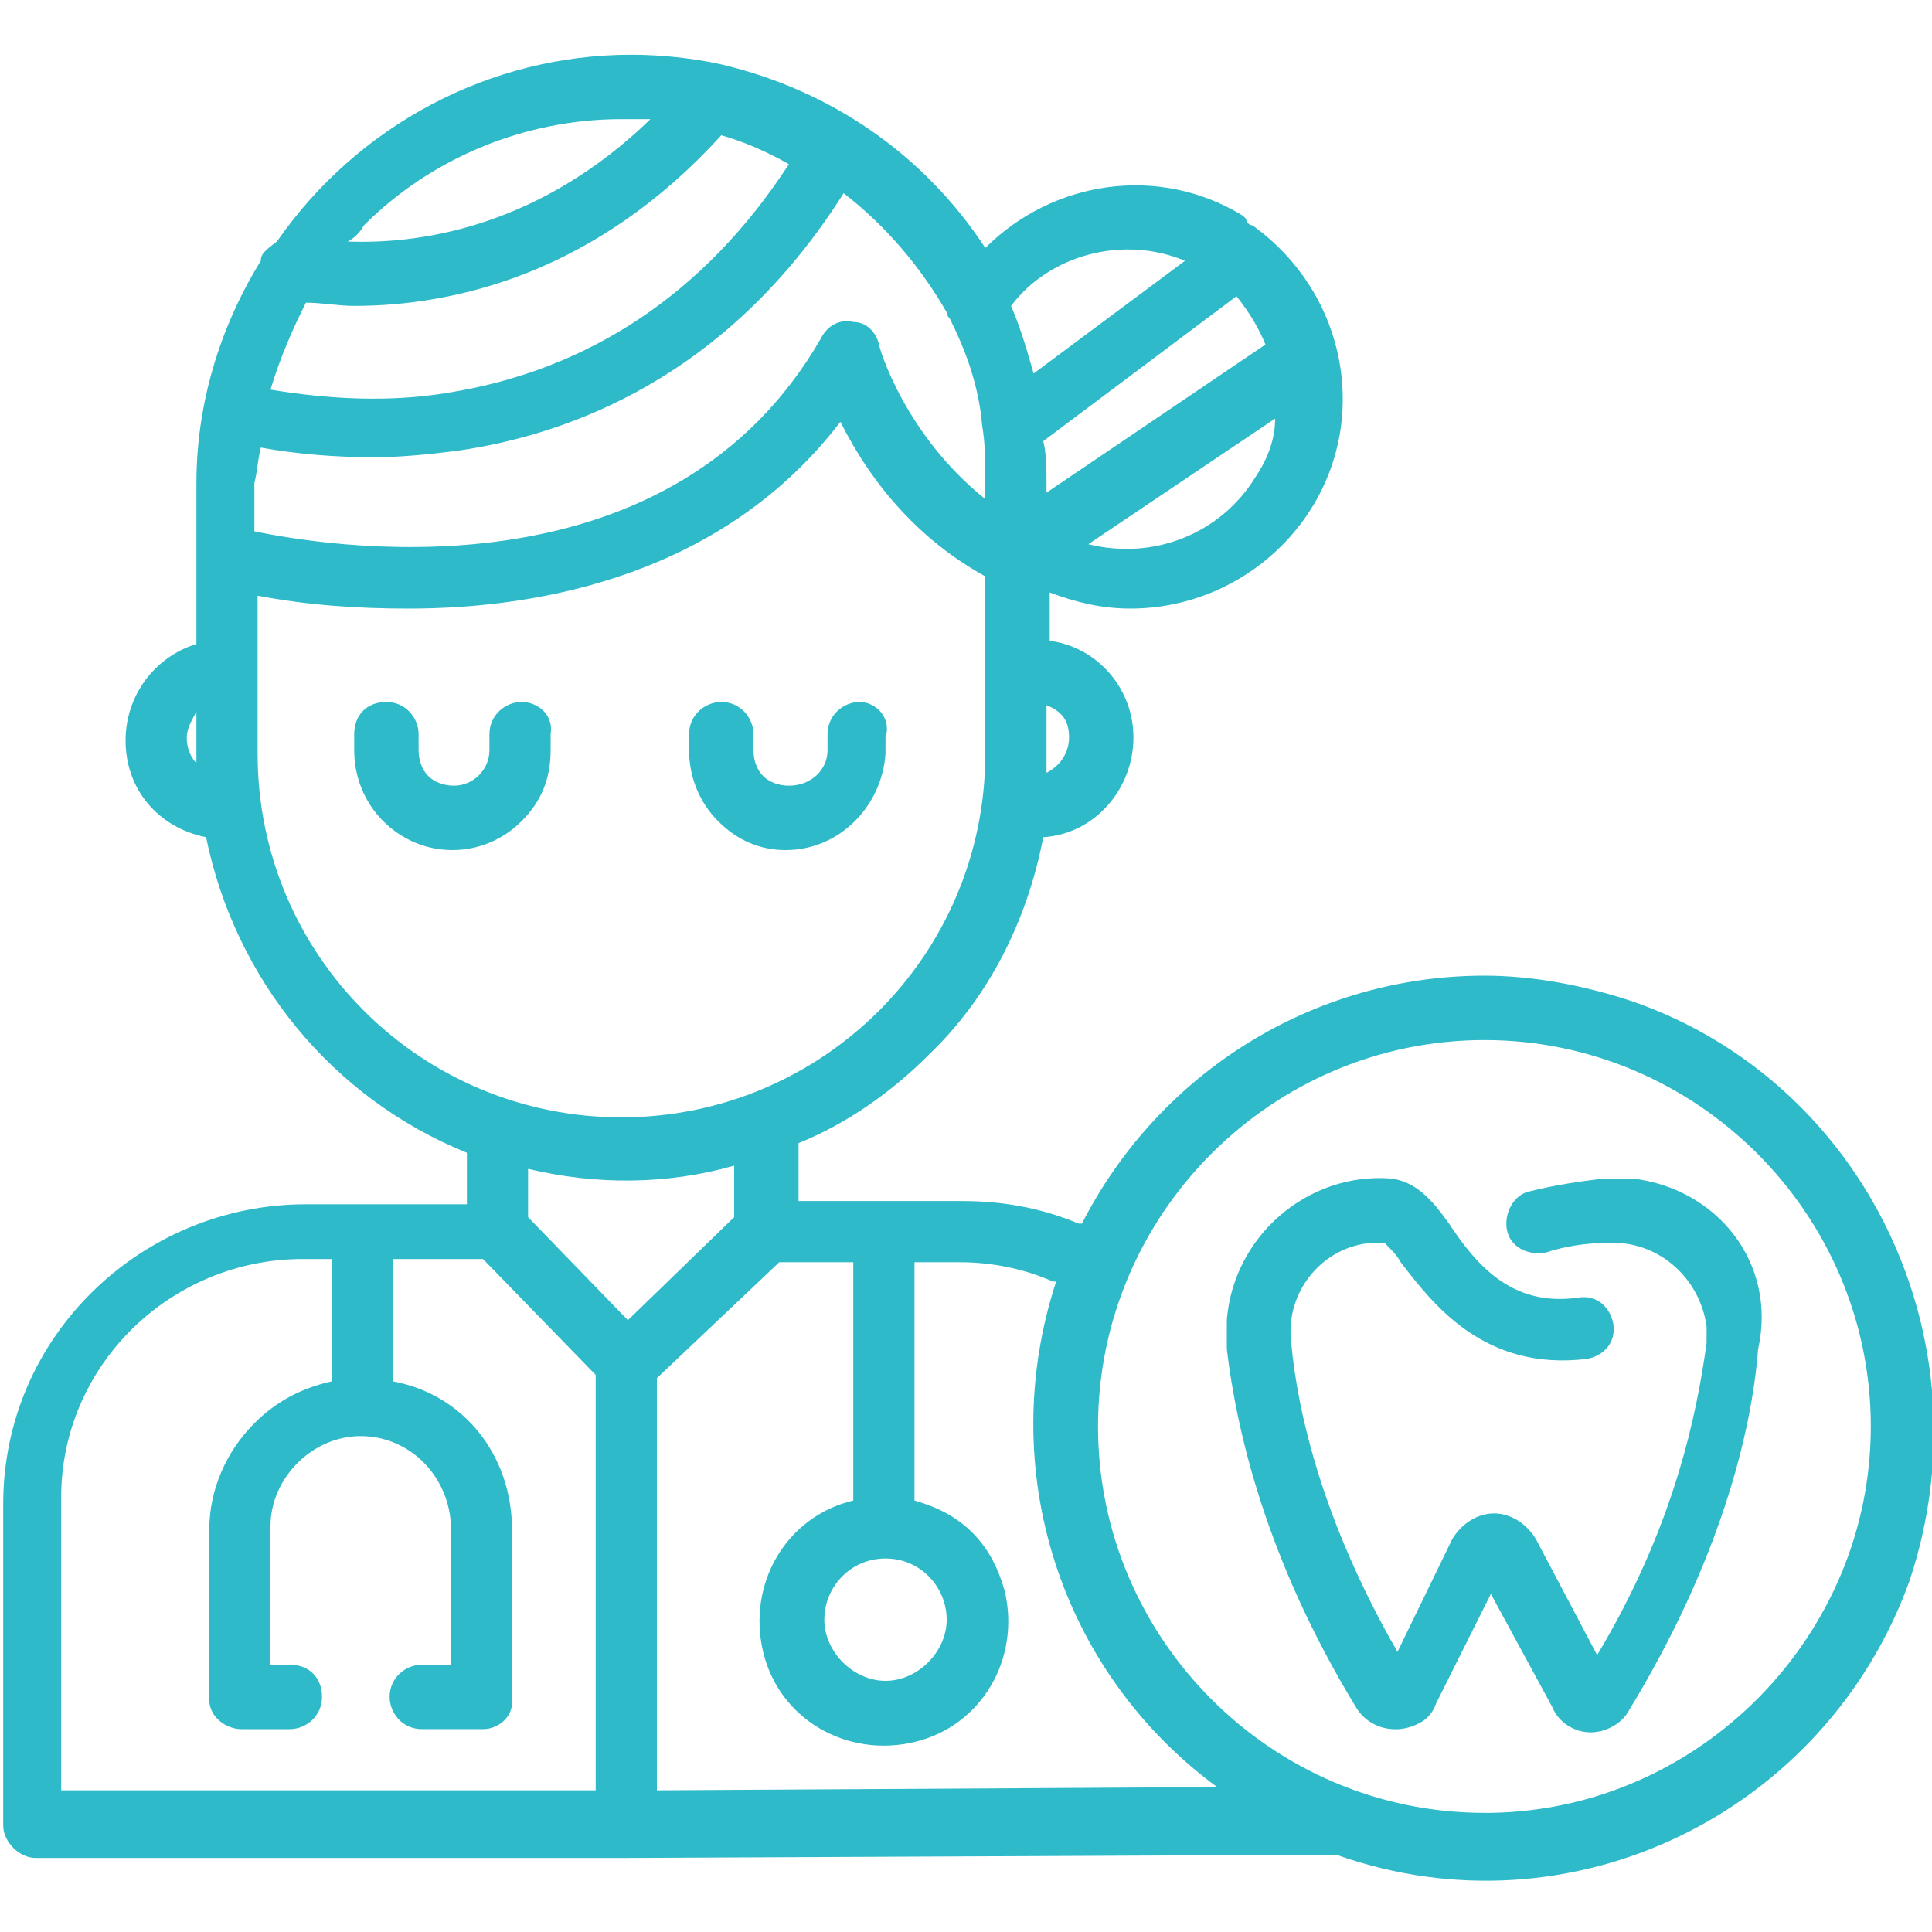 <svg xmlns="http://www.w3.org/2000/svg" viewBox="0 0 60 60" width="60" height="60"><path fill="none" d="M0 0h60v60H0z"/><g fill="#2EBAC9"><path d="M50.7 31.1c-1.5-.5-3.1-.8-4.6-.8-5.3 0-10.1 3-12.5 7.7h-.1c-1.2-.5-2.4-.7-3.6-.7h-5.1v-1.8c1.5-.6 2.9-1.6 4-2.7 1.9-1.8 3.1-4.2 3.6-6.8 1.6-.1 2.8-1.5 2.8-3.1 0-1.5-1.1-2.8-2.6-3v-1.5c.8.3 1.6.5 2.5.5 3.6 0 6.6-2.9 6.6-6.5 0-2.1-1-4.1-2.8-5.4-.1 0-.2-.1-.2-.2l-.1-.1c-2.6-1.6-5.9-1.1-8 1-1.9-2.9-4.8-4.9-8.2-5.7-.9-.2-1.9-.3-2.8-.3-4.4 0-8.5 2.2-11 5.8-.4.3-.5.4-.5.6-1.3 2.1-2 4.5-2 6.9v5c-1.3.4-2.2 1.6-2.2 3 0 1.5 1 2.7 2.5 3 .9 4.4 3.9 8.1 8.1 9.8v1.6h-5c-5.1 0-9.4 4.1-9.4 9.3v10c0 .5.5 1 1 1h18.4l21.8-.1h.2c7.3 2.6 15.2-1.3 17.8-8.5 2.5-7.5-1.4-15.5-8.6-18zM5.8 22.9c0-.3.2-.6.3-.8v1.6c-.2-.2-.3-.5-.3-.8zm27.4 0c0 .5-.3.9-.7 1.1v-2.1c.5.2.7.5.7 1zm5.8-8.1c-1.1 1.8-3.2 2.6-5.2 2.1l5.8-3.9c0 .6-.2 1.2-.6 1.8zm-.6-5.6c.4.5.7 1 .9 1.5l-6.8 4.6V15c0-.4 0-.9-.1-1.3l6-4.5zm-1.6-1.1l-4.7 3.5c-.2-.7-.4-1.4-.7-2.1 1.2-1.6 3.5-2.2 5.4-1.4zM11.3 7c2.1-2.1 5-3.3 8-3.3h.9c-3.3 3.2-6.9 3.9-9.4 3.8.2-.1.4-.3.5-.5zM9.5 9.4c.5 0 1 .1 1.5.1 3.1 0 7.5-1 11.4-5.3.7.2 1.4.5 2.1.9-2.6 4-6.2 6.4-10.6 7.1-1.8.3-3.7.2-5.5-.1.3-1 .7-1.9 1.1-2.7zm-1.4 4.5c1.1.2 2.3.3 3.5.3.9 0 1.8-.1 2.6-.2 3.5-.5 8.4-2.3 12-8 1.3 1 2.4 2.3 3.2 3.7 0 .1.1.2.1.2.5 1 .9 2.1 1 3.3.1.6.1 1.1.1 1.7v.6c-2.5-2-3.3-4.7-3.3-4.8-.1-.4-.4-.7-.8-.7-.4-.1-.8.1-1 .5-4.6 8-14.7 6.6-17.6 6V15c.1-.4.1-.7.2-1.1zM8 23.4v-4.9c1.6.3 3.1.4 4.7.4 4.2 0 9.8-1.1 13.4-5.8 1 2 2.5 3.7 4.5 4.8v5.5c0 6.3-5.1 11.3-11.3 11.3S8 29.7 8 23.4zm10.5 32.2H1.9v-9.1c0-4.1 3.4-7.4 7.5-7.4h.9v3.8c-.9.2-1.7.6-2.4 1.3-.9.9-1.4 2.1-1.4 3.3v5.3c0 .5.5.9 1 .9H9c.5 0 1-.4 1-1s-.4-1-1-1h-.6v-4.3c0-1.5 1.3-2.8 2.8-2.8 1.5 0 2.7 1.2 2.8 2.7v4.4h-.9c-.5 0-1 .4-1 1 0 .5.4 1 1 1H15c.5 0 .9-.4.9-.8v-5.4c0-2.3-1.5-4.2-3.7-4.6v-3.8H15l3.5 3.6v12.9zm1-14.6l-3.1-3.2v-1.5c2.1.5 4.3.5 6.4-.1v1.6L19.5 41zm.9 14.6V42.8l3.8-3.6h2.3v7.4c-2.1.5-3.3 2.6-2.8 4.7s2.6 3.3 4.7 2.8 3.3-2.6 2.8-4.7c-.2-.7-.5-1.3-1-1.8s-1.1-.8-1.8-1v-7.4h1.4c1 0 2 .2 2.9.6h.1c-1.9 5.8.1 12.1 5 15.7l-17.4.1zm7.1-7.2c1.1 0 1.9.9 1.9 1.9s-.9 1.9-1.9 1.9-1.9-.9-1.9-1.9.8-1.9 1.9-1.9zm18.8 7.9h-.2c-6.6 0-12-5.4-12-12s5.4-12 12-12 12 5.4 12 12c0 6.5-5.3 11.9-11.8 12z"/><path d="M50.7 36.6h-.9c-.8.1-1.5.2-2.3.4-.5.1-.8.7-.7 1.2.1.5.6.8 1.2.7.6-.2 1.3-.3 1.9-.3 1.6-.1 2.9 1.1 3.1 2.6v.5c-.3 2.2-1 5.7-3.4 9.7l-1.9-3.6c-.3-.5-.8-.8-1.3-.8s-1 .3-1.3.8l-1.7 3.5c-2.3-4-3.1-7.4-3.3-9.6-.2-1.6 1-3 2.5-3.1h.4c.2.2.4.4.5.6 1 1.3 2.6 3.4 5.8 3 .5-.1.9-.5.8-1.1-.1-.5-.5-.9-1.1-.8-2.1.3-3.2-1.1-4-2.3-.5-.7-1-1.3-1.8-1.4-2.6-.2-4.9 1.8-5.1 4.4v.9c.3 2.5 1.2 6.5 4 11.1.4.7 1.3.9 2 .5.2-.1.4-.3.5-.6l1.7-3.4 1.9 3.5c.2.5.7.8 1.2.8s1-.3 1.2-.7c2.8-4.6 3.8-8.6 4-11.2.6-2.7-1.3-5-3.9-5.3zM16.2 21.8c-.5 0-1 .4-1 1v.5c0 .6-.5 1.1-1.1 1.1-.3 0-.6-.1-.8-.3-.2-.2-.3-.5-.3-.8v-.5c0-.5-.4-1-1-1s-1 .4-1 1v.5c0 .8.3 1.6.9 2.2 1.2 1.2 3.1 1.2 4.3 0 .6-.6.9-1.3.9-2.2v-.5c.1-.6-.4-1-.9-1zm10.5 0c-.5 0-1 .4-1 1v.5c0 .6-.5 1.1-1.2 1.1-.3 0-.6-.1-.8-.3-.2-.2-.3-.5-.3-.8v-.5c0-.5-.4-1-1-1-.5 0-1 .4-1 1v.5c0 .8.3 1.6.9 2.2.6.6 1.3.9 2.1.9 1.7 0 3-1.4 3.1-3v-.5c.2-.6-.3-1.1-.8-1.1z"/></g></svg>